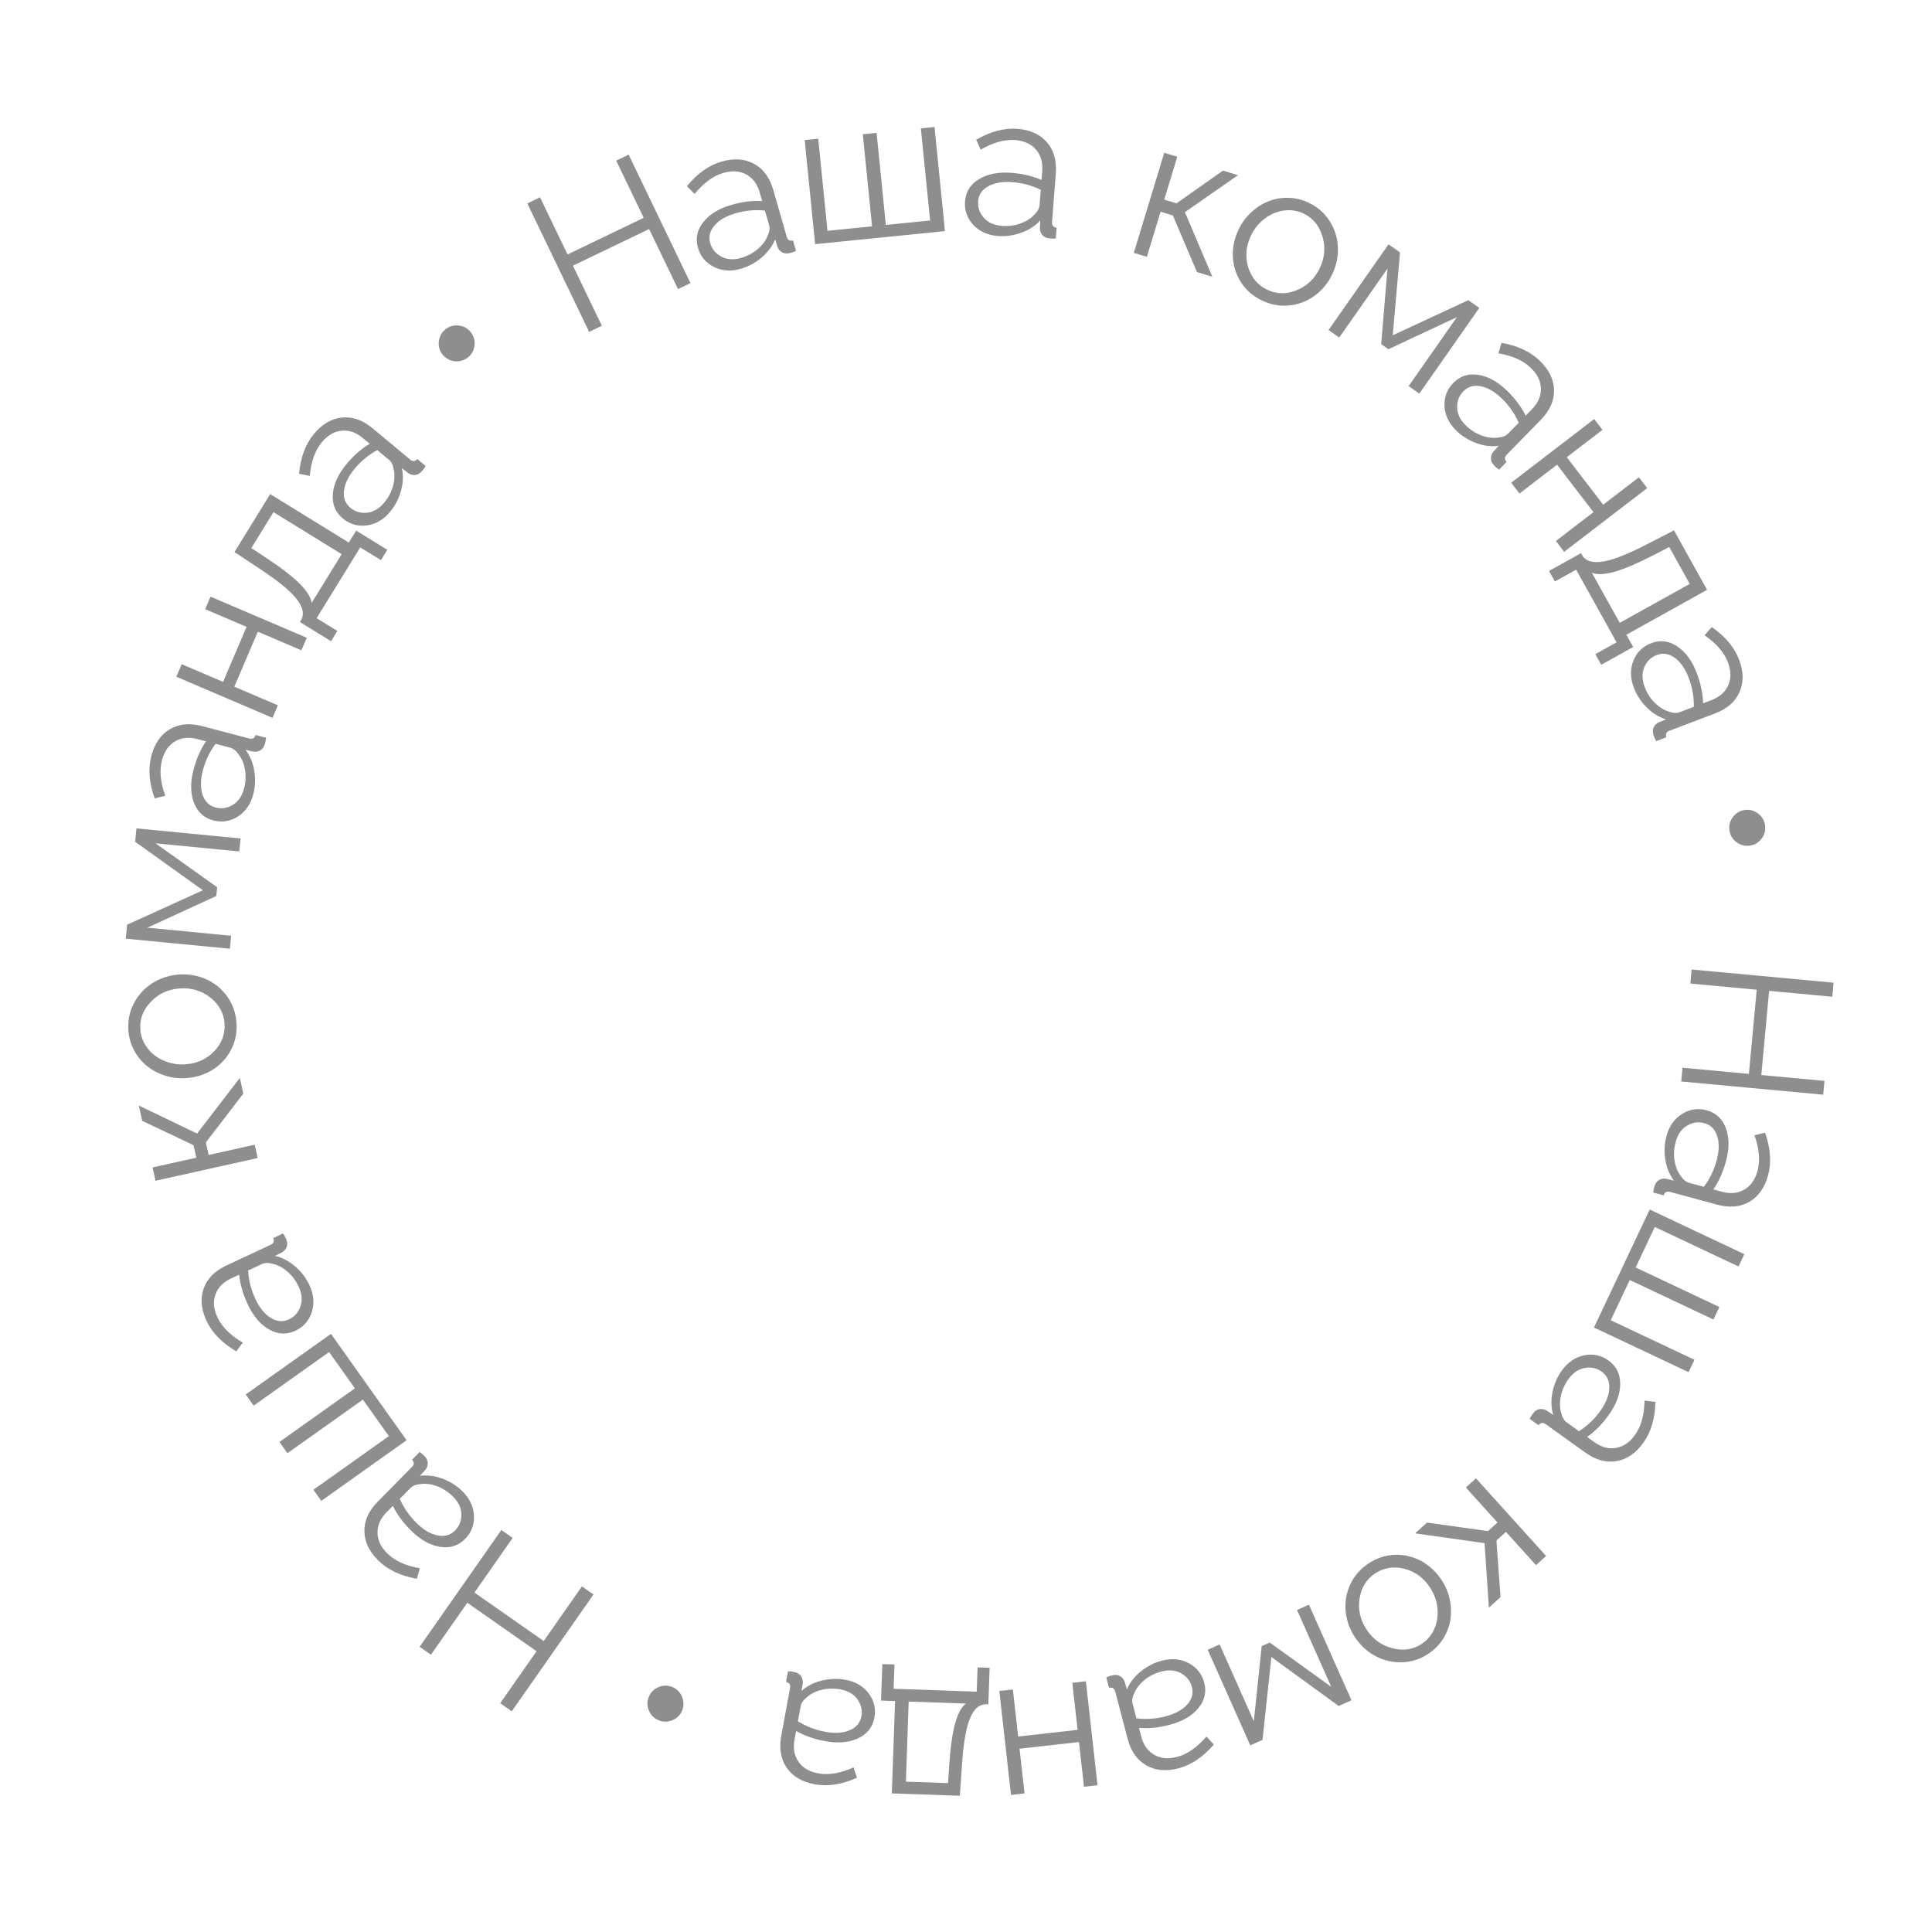 <?xml version="1.0" encoding="UTF-8"?> <svg xmlns="http://www.w3.org/2000/svg" width="101" height="101" viewBox="0 0 101 101" fill="none"><path d="M95.312 57.227L87.891 56.538L87.957 55.818L91.428 56.14L91.837 51.74L88.366 51.418L88.434 50.683L95.855 51.372L95.787 52.107L92.485 51.8L92.076 56.2L95.379 56.507L95.312 57.227Z" fill="#8E8E8E"></path><path d="M89.221 58.043C89.705 58.174 90.039 58.484 90.222 58.973C90.407 59.466 90.41 60.044 90.23 60.706C90.076 61.274 89.856 61.765 89.571 62.179L90.016 62.3C90.465 62.422 90.855 62.384 91.188 62.188C91.524 61.995 91.754 61.668 91.879 61.206C92.023 60.675 91.97 60.056 91.719 59.347L92.275 59.216C92.561 60.03 92.613 60.77 92.433 61.436C92.257 62.086 91.931 62.548 91.457 62.823C90.981 63.102 90.419 63.153 89.769 62.977L87.325 62.314C87.229 62.288 87.154 62.289 87.101 62.317C87.047 62.345 87.005 62.403 86.974 62.49L86.425 62.341C86.45 62.171 86.472 62.064 86.491 62.019C86.538 61.859 86.622 61.745 86.743 61.679C86.866 61.616 86.991 61.599 87.118 61.626L87.507 61.721C87.273 61.406 87.124 61.038 87.057 60.617C86.991 60.195 87.012 59.785 87.12 59.386C87.258 58.874 87.529 58.491 87.931 58.235C88.335 57.984 88.765 57.92 89.221 58.043ZM87.858 61.466C87.99 61.668 88.139 61.791 88.304 61.836L89.071 62.044C89.38 61.636 89.604 61.176 89.742 60.664C89.877 60.166 89.885 59.738 89.766 59.38C89.65 59.027 89.425 58.805 89.092 58.714C88.782 58.63 88.481 58.675 88.19 58.847C87.902 59.02 87.706 59.302 87.6 59.691C87.512 60.018 87.491 60.341 87.539 60.662C87.59 60.984 87.696 61.252 87.858 61.466Z" fill="#8E8E8E"></path><path d="M86.242 63.23L91.188 65.565L90.884 66.209L86.508 64.143L85.508 66.261L89.883 68.327L89.575 68.981L85.199 66.915L84.205 69.019L88.581 71.085L88.275 71.734L83.329 69.399L86.242 63.23Z" fill="#8E8E8E"></path><path d="M84.087 71.122C84.495 71.415 84.699 71.822 84.7 72.343C84.701 72.87 84.502 73.412 84.102 73.97C83.76 74.448 83.382 74.832 82.969 75.12L83.344 75.389C83.722 75.659 84.101 75.761 84.482 75.693C84.864 75.63 85.194 75.404 85.472 75.015C85.793 74.568 85.959 73.968 85.972 73.217L86.539 73.288C86.522 74.151 86.313 74.863 85.911 75.424C85.519 75.971 85.052 76.291 84.511 76.382C83.969 76.477 83.424 76.329 82.876 75.936L80.818 74.462C80.737 74.404 80.667 74.379 80.607 74.386C80.547 74.394 80.487 74.433 80.428 74.504L79.965 74.173C80.048 74.022 80.106 73.929 80.14 73.894C80.24 73.76 80.358 73.683 80.495 73.663C80.632 73.648 80.755 73.675 80.865 73.745L81.196 73.969C81.087 73.593 81.075 73.196 81.16 72.778C81.245 72.359 81.408 71.982 81.649 71.646C81.958 71.216 82.345 70.951 82.811 70.852C83.278 70.757 83.703 70.847 84.087 71.122ZM81.614 73.853C81.667 74.089 81.763 74.257 81.902 74.356L82.548 74.819C82.981 74.544 83.351 74.191 83.659 73.761C83.96 73.341 84.117 72.943 84.13 72.566C84.145 72.194 84.012 71.907 83.731 71.706C83.47 71.519 83.173 71.456 82.84 71.515C82.51 71.577 82.227 71.772 81.992 72.1C81.795 72.375 81.663 72.671 81.596 72.989C81.531 73.308 81.537 73.596 81.614 73.853Z" fill="#8E8E8E"></path><path d="M77.16 77.284L80.826 81.344L80.297 81.821L78.727 80.083L78.229 80.533L78.445 83.494L77.836 84.044L77.608 80.672L73.976 80.16L74.6 79.597L77.786 80.042L78.284 79.592L76.631 77.762L77.16 77.284Z" fill="#8E8E8E"></path><path d="M75.352 82.581C75.563 82.897 75.707 83.236 75.785 83.599C75.865 83.965 75.878 84.32 75.824 84.664C75.772 85.011 75.648 85.342 75.452 85.658C75.256 85.974 74.999 86.238 74.681 86.45C74.254 86.735 73.796 86.885 73.305 86.9C72.811 86.918 72.347 86.81 71.913 86.579C71.478 86.347 71.12 86.019 70.837 85.595C70.556 85.175 70.393 84.721 70.347 84.234C70.301 83.751 70.38 83.285 70.585 82.836C70.79 82.391 71.106 82.026 71.536 81.739C71.965 81.453 72.424 81.3 72.913 81.282C73.404 81.266 73.863 81.373 74.291 81.601C74.718 81.834 75.071 82.161 75.352 82.581ZM73.404 82.008C72.845 81.872 72.338 81.956 71.883 82.259C71.428 82.563 71.158 83.002 71.073 83.576C70.986 84.153 71.111 84.694 71.448 85.2C71.786 85.706 72.238 86.029 72.804 86.168C73.369 86.313 73.879 86.234 74.334 85.93C74.629 85.733 74.848 85.467 74.991 85.133C75.134 84.8 75.185 84.439 75.144 84.051C75.102 83.668 74.969 83.309 74.745 82.974C74.408 82.468 73.96 82.146 73.404 82.008Z" fill="#8E8E8E"></path><path d="M68.428 83.889L70.652 88.886L69.982 89.184L66.465 86.626L66.002 90.956L65.36 91.242L63.136 86.245L63.759 85.967L65.547 89.986L65.958 86.055L66.379 85.867L69.594 88.184L67.805 84.166L68.428 83.889Z" fill="#8E8E8E"></path><path d="M62.954 87.966C63.081 88.452 62.979 88.895 62.646 89.297C62.312 89.704 61.812 89.994 61.148 90.168C60.579 90.318 60.044 90.372 59.542 90.331L59.659 90.777C59.777 91.227 60.005 91.547 60.341 91.737C60.675 91.932 61.073 91.969 61.536 91.847C62.068 91.707 62.579 91.352 63.068 90.782L63.459 91.199C62.896 91.852 62.28 92.266 61.613 92.442C60.962 92.613 60.398 92.561 59.924 92.287C59.445 92.013 59.121 91.551 58.949 90.9L58.306 88.451C58.281 88.355 58.242 88.291 58.191 88.258C58.141 88.226 58.069 88.218 57.978 88.235L57.834 87.684C57.994 87.621 58.098 87.587 58.146 87.581C58.309 87.542 58.449 87.558 58.567 87.63C58.682 87.705 58.76 87.805 58.799 87.929L58.911 88.313C59.067 87.954 59.312 87.641 59.644 87.373C59.977 87.105 60.343 86.919 60.743 86.814C61.255 86.679 61.722 86.722 62.144 86.944C62.564 87.169 62.834 87.51 62.954 87.966ZM59.307 88.49C59.198 88.706 59.165 88.896 59.208 89.062L59.41 89.83C59.918 89.894 60.428 89.859 60.941 89.725C61.44 89.593 61.815 89.387 62.066 89.106C62.315 88.828 62.395 88.522 62.307 88.189C62.226 87.878 62.038 87.639 61.743 87.473C61.449 87.31 61.107 87.28 60.717 87.382C60.39 87.468 60.099 87.612 59.845 87.813C59.591 88.018 59.412 88.243 59.307 88.49Z" fill="#8E8E8E"></path><path d="M56.766 87.892L57.376 93.328L56.668 93.407L56.406 91.069L53.298 91.418L53.561 93.756L52.853 93.835L52.242 88.4L52.95 88.321L53.227 90.781L56.334 90.432L56.058 87.972L56.766 87.892Z" fill="#8E8E8E"></path><path d="M51.735 87.188L51.668 89.098L51.576 89.095C51.409 89.089 51.26 89.134 51.13 89.228C50.997 89.323 50.873 89.488 50.759 89.723C50.642 89.959 50.543 90.295 50.463 90.734C50.382 91.175 50.322 91.717 50.283 92.359L50.179 93.878L46.623 93.755L46.791 88.929L46.059 88.903L46.125 86.993L46.76 87.015L46.716 88.285L51.06 88.436L51.105 87.166L51.735 87.188ZM50.495 89.058L47.503 88.954L47.358 93.139L49.561 93.216L49.624 92.274C49.688 91.319 49.792 90.587 49.937 90.079C50.077 89.575 50.263 89.234 50.495 89.058Z" fill="#8E8E8E"></path><path d="M45.712 89.794C45.621 90.288 45.341 90.647 44.869 90.87C44.394 91.096 43.818 91.147 43.142 91.023C42.564 90.918 42.056 90.74 41.619 90.49L41.536 90.943C41.453 91.4 41.523 91.787 41.746 92.102C41.966 92.42 42.311 92.622 42.782 92.708C43.323 92.807 43.937 92.702 44.622 92.393L44.799 92.936C44.012 93.289 43.279 93.404 42.599 93.279C41.937 93.158 41.449 92.873 41.135 92.423C40.818 91.972 40.72 91.416 40.841 90.754L41.297 88.263C41.315 88.165 41.307 88.091 41.275 88.04C41.243 87.989 41.182 87.952 41.092 87.928L41.194 87.369C41.366 87.379 41.475 87.392 41.521 87.407C41.685 87.441 41.805 87.515 41.882 87.63C41.954 87.747 41.982 87.87 41.965 87.999L41.903 88.394C42.197 88.136 42.551 87.955 42.966 87.854C43.381 87.753 43.791 87.739 44.198 87.814C44.719 87.909 45.124 88.146 45.412 88.525C45.697 88.907 45.797 89.33 45.712 89.794ZM42.187 88.723C41.997 88.872 41.886 89.031 41.855 89.199L41.712 89.98C42.145 90.254 42.622 90.438 43.143 90.534C43.651 90.626 44.078 90.599 44.425 90.45C44.767 90.304 44.97 90.062 45.032 89.722C45.09 89.406 45.02 89.11 44.824 88.835C44.627 88.562 44.331 88.39 43.934 88.318C43.601 88.257 43.277 88.263 42.961 88.338C42.645 88.415 42.387 88.544 42.187 88.723Z" fill="#8E8E8E"></path><path d="M34.421 88.199C34.661 88.096 34.9 88.093 35.137 88.188C35.375 88.284 35.547 88.452 35.653 88.693C35.754 88.936 35.756 89.178 35.66 89.419C35.566 89.654 35.398 89.823 35.159 89.925C34.915 90.027 34.675 90.029 34.437 89.934C34.199 89.839 34.029 89.671 33.926 89.431C33.824 89.191 33.819 88.954 33.914 88.719C34.01 88.478 34.179 88.305 34.421 88.199Z" fill="#8E8E8E"></path><path d="M21.936 86.091L26.209 79.985L26.801 80.399L24.803 83.255L28.423 85.789L30.422 82.933L31.026 83.356L26.753 89.463L26.148 89.039L28.05 86.322L24.43 83.789L22.528 86.506L21.936 86.091Z" fill="#8E8E8E"></path><path d="M24.313 80.451C23.96 80.808 23.526 80.947 23.011 80.866C22.491 80.785 21.986 80.504 21.497 80.022C21.078 79.609 20.758 79.176 20.538 78.724L20.214 79.052C19.887 79.383 19.728 79.742 19.736 80.129C19.739 80.515 19.91 80.876 20.251 81.212C20.643 81.599 21.209 81.856 21.95 81.987L21.791 82.535C20.941 82.384 20.271 82.066 19.779 81.582C19.3 81.109 19.057 80.599 19.05 80.05C19.041 79.499 19.273 78.984 19.746 78.505L21.523 76.701C21.593 76.63 21.629 76.565 21.631 76.504C21.633 76.444 21.603 76.379 21.542 76.309L21.942 75.904C22.078 76.01 22.16 76.081 22.19 76.12C22.307 76.24 22.364 76.369 22.363 76.507C22.357 76.644 22.31 76.762 22.224 76.859L21.951 77.151C22.339 77.102 22.734 77.153 23.134 77.302C23.533 77.451 23.881 77.671 24.175 77.961C24.552 78.333 24.753 78.757 24.779 79.233C24.799 79.709 24.644 80.115 24.313 80.451ZM22.001 77.582C21.759 77.598 21.579 77.667 21.459 77.789L20.901 78.355C21.105 78.825 21.396 79.245 21.773 79.617C22.14 79.979 22.509 80.197 22.88 80.269C23.245 80.341 23.549 80.254 23.791 80.008C24.017 79.78 24.126 79.496 24.118 79.158C24.109 78.822 23.96 78.513 23.673 78.23C23.432 77.992 23.16 77.815 22.857 77.699C22.552 77.585 22.267 77.546 22.001 77.582Z" fill="#8E8E8E"></path><path d="M21.255 75.292L16.797 78.46L16.384 77.88L20.329 75.076L18.971 73.167L15.027 75.97L14.608 75.381L18.553 72.578L17.204 70.681L13.26 73.484L12.845 72.899L17.302 69.731L21.255 75.292Z" fill="#8E8E8E"></path><path d="M15.442 69.569C14.986 69.781 14.531 69.76 14.076 69.505C13.617 69.249 13.242 68.809 12.951 68.187C12.702 67.654 12.552 67.138 12.503 66.636L12.085 66.832C11.664 67.029 11.39 67.31 11.262 67.675C11.131 68.038 11.166 68.437 11.369 68.87C11.602 69.368 12.043 69.807 12.692 70.187L12.352 70.645C11.608 70.209 11.09 69.677 10.798 69.052C10.512 68.442 10.462 67.879 10.647 67.363C10.83 66.843 11.227 66.441 11.837 66.156L14.131 65.083C14.22 65.041 14.277 64.992 14.3 64.936C14.322 64.88 14.317 64.809 14.284 64.722L14.8 64.481C14.891 64.627 14.943 64.724 14.957 64.77C15.025 64.923 15.035 65.064 14.985 65.192C14.932 65.32 14.847 65.414 14.733 65.475L14.375 65.653C14.756 65.743 15.108 65.927 15.431 66.206C15.754 66.485 16.003 66.812 16.178 67.187C16.403 67.667 16.444 68.134 16.302 68.589C16.156 69.042 15.869 69.369 15.442 69.569ZM14.272 66.075C14.04 66.006 13.846 66.008 13.692 66.08L12.972 66.417C13 66.928 13.126 67.424 13.35 67.904C13.569 68.371 13.839 68.703 14.161 68.9C14.479 69.094 14.794 69.119 15.106 68.973C15.397 68.837 15.598 68.609 15.709 68.289C15.817 67.971 15.785 67.629 15.614 67.264C15.471 66.957 15.278 66.697 15.034 66.483C14.787 66.27 14.533 66.134 14.272 66.075Z" fill="#8E8E8E"></path><path d="M13.47 60.539L8.131 61.727L7.976 61.031L10.263 60.522L10.117 59.867L7.434 58.595L7.256 57.794L10.302 59.259L12.538 56.35L12.72 57.171L10.762 59.723L10.908 60.379L13.315 59.843L13.47 60.539Z" fill="#8E8E8E"></path><path d="M9.748 56.36C9.369 56.388 9.003 56.347 8.649 56.236C8.291 56.125 7.976 55.961 7.703 55.745C7.427 55.529 7.2 55.257 7.021 54.931C6.843 54.605 6.74 54.251 6.712 53.87C6.675 53.358 6.77 52.885 6.999 52.45C7.227 52.012 7.549 51.661 7.965 51.398C8.381 51.134 8.842 50.984 9.35 50.947C9.855 50.91 10.33 50.991 10.777 51.191C11.219 51.388 11.586 51.687 11.875 52.087C12.162 52.484 12.323 52.94 12.361 53.455C12.399 53.969 12.306 54.444 12.08 54.879C11.852 55.313 11.533 55.661 11.124 55.92C10.711 56.177 10.252 56.323 9.748 56.36ZM11.207 54.948C11.601 54.528 11.778 54.046 11.738 53.501C11.698 52.955 11.449 52.504 10.991 52.147C10.532 51.787 10 51.629 9.393 51.673C8.787 51.718 8.283 51.952 7.882 52.375C7.478 52.796 7.296 53.278 7.336 53.824C7.362 54.178 7.485 54.5 7.705 54.789C7.925 55.077 8.214 55.3 8.571 55.455C8.925 55.607 9.303 55.668 9.705 55.639C10.312 55.594 10.812 55.364 11.207 54.948Z" fill="#8E8E8E"></path><path d="M12.019 49.598L6.575 49.072L6.646 48.342L10.605 46.541L7.065 44.005L7.133 43.306L12.577 43.833L12.511 44.511L8.133 44.088L11.352 46.382L11.307 46.841L7.707 48.496L12.085 48.92L12.019 49.598Z" fill="#8E8E8E"></path><path d="M11.149 42.888C10.663 42.76 10.327 42.453 10.14 41.965C9.952 41.474 9.945 40.896 10.119 40.232C10.269 39.663 10.485 39.171 10.767 38.754L10.321 38.637C9.872 38.519 9.481 38.559 9.15 38.758C8.816 38.953 8.588 39.282 8.466 39.745C8.327 40.277 8.385 40.896 8.64 41.603L8.086 41.738C7.794 40.926 7.735 40.187 7.911 39.519C8.082 38.868 8.404 38.403 8.876 38.124C9.35 37.843 9.912 37.787 10.563 37.958L13.012 38.602C13.108 38.627 13.183 38.626 13.236 38.597C13.289 38.569 13.331 38.511 13.361 38.423L13.912 38.568C13.888 38.739 13.867 38.846 13.848 38.891C13.802 39.052 13.719 39.166 13.599 39.233C13.476 39.297 13.351 39.315 13.224 39.288L12.835 39.197C13.07 39.51 13.223 39.877 13.293 40.298C13.362 40.719 13.344 41.129 13.239 41.529C13.105 42.041 12.837 42.427 12.437 42.686C12.034 42.94 11.605 43.008 11.149 42.888ZM12.486 39.455C12.352 39.254 12.202 39.131 12.037 39.088L11.268 38.886C10.962 39.296 10.742 39.758 10.607 40.27C10.476 40.769 10.471 41.197 10.593 41.554C10.712 41.907 10.939 42.128 11.273 42.215C11.583 42.297 11.884 42.251 12.173 42.076C12.46 41.9 12.654 41.617 12.757 41.227C12.843 40.9 12.861 40.576 12.811 40.256C12.757 39.934 12.649 39.667 12.486 39.455Z" fill="#8E8E8E"></path><path d="M14.247 37.527L9.218 35.377L9.498 34.722L11.661 35.647L12.89 32.771L10.726 31.847L11.006 31.192L16.036 33.341L15.756 33.996L13.479 33.023L12.25 35.898L14.527 36.871L14.247 37.527Z" fill="#8E8E8E"></path><path d="M17.305 33.521L15.677 32.519L15.725 32.44C15.813 32.297 15.848 32.146 15.829 31.987C15.813 31.824 15.731 31.635 15.583 31.419C15.437 31.201 15.193 30.948 14.851 30.662C14.507 30.374 14.066 30.054 13.528 29.702L12.258 28.86L14.124 25.831L18.235 28.363L18.62 27.739L20.248 28.742L19.915 29.283L18.832 28.616L16.553 32.318L17.635 32.984L17.305 33.521ZM16.292 31.519L17.862 28.97L14.296 26.774L13.14 28.651L13.927 29.172C14.726 29.699 15.31 30.152 15.68 30.528C16.049 30.9 16.253 31.23 16.292 31.519Z" fill="#8E8E8E"></path><path d="M17.922 27.104C17.536 26.783 17.362 26.362 17.399 25.842C17.436 25.317 17.674 24.79 18.114 24.262C18.49 23.811 18.895 23.456 19.327 23.198L18.973 22.903C18.616 22.605 18.245 22.477 17.86 22.517C17.475 22.552 17.13 22.753 16.823 23.121C16.471 23.543 16.262 24.129 16.194 24.878L15.634 24.765C15.713 23.906 15.974 23.212 16.416 22.681C16.847 22.164 17.335 21.879 17.881 21.827C18.43 21.772 18.962 21.96 19.48 22.391L21.425 24.012C21.501 24.075 21.57 24.105 21.63 24.102C21.69 24.099 21.753 24.064 21.817 23.998L22.254 24.362C22.161 24.506 22.096 24.595 22.06 24.627C21.95 24.754 21.827 24.822 21.689 24.832C21.551 24.837 21.43 24.801 21.326 24.723L21.012 24.475C21.093 24.858 21.076 25.255 20.961 25.666C20.846 26.077 20.655 26.442 20.391 26.759C20.052 27.166 19.646 27.402 19.174 27.467C18.702 27.527 18.284 27.406 17.922 27.104ZM20.587 24.561C20.551 24.322 20.467 24.148 20.336 24.038L19.725 23.53C19.274 23.772 18.879 24.097 18.54 24.504C18.21 24.9 18.024 25.286 17.983 25.661C17.942 26.031 18.053 26.327 18.319 26.548C18.566 26.753 18.857 26.838 19.194 26.803C19.527 26.765 19.823 26.591 20.082 26.282C20.298 26.021 20.452 25.736 20.542 25.424C20.63 25.11 20.645 24.823 20.587 24.561Z" fill="#8E8E8E"></path><path d="M24.807 18.053C24.778 18.313 24.664 18.523 24.464 18.683C24.264 18.843 24.033 18.91 23.771 18.884C23.51 18.853 23.298 18.736 23.135 18.534C22.977 18.337 22.912 18.108 22.94 17.849C22.971 17.587 23.087 17.376 23.287 17.216C23.487 17.055 23.716 16.989 23.976 17.018C24.235 17.046 24.444 17.159 24.602 17.356C24.765 17.559 24.833 17.791 24.807 18.053Z" fill="#8E8E8E"></path><path d="M32.864 8.084L36.096 14.8L35.445 15.113L33.934 11.973L29.952 13.889L31.464 17.03L30.799 17.35L27.566 10.634L28.231 10.314L29.67 13.302L33.651 11.386L32.213 8.397L32.864 8.084Z" fill="#8E8E8E"></path><path d="M36.488 12.952C36.349 12.469 36.441 12.023 36.765 11.614C37.09 11.2 37.583 10.899 38.243 10.709C38.808 10.546 39.342 10.48 39.845 10.51L39.718 10.066C39.589 9.62 39.355 9.305 39.014 9.122C38.676 8.935 38.277 8.907 37.817 9.039C37.288 9.191 36.785 9.558 36.309 10.139L35.909 9.731C36.457 9.065 37.063 8.637 37.727 8.447C38.374 8.261 38.938 8.299 39.419 8.563C39.903 8.826 40.238 9.28 40.424 9.927L41.123 12.361C41.151 12.457 41.19 12.52 41.242 12.551C41.294 12.583 41.365 12.589 41.456 12.57L41.613 13.117C41.454 13.184 41.351 13.22 41.303 13.227C41.141 13.27 41.001 13.257 40.881 13.188C40.764 13.115 40.684 13.017 40.642 12.894L40.522 12.513C40.373 12.875 40.136 13.194 39.81 13.469C39.484 13.745 39.122 13.939 38.724 14.053C38.215 14.2 37.747 14.167 37.32 13.955C36.895 13.74 36.618 13.405 36.488 12.952ZM40.122 12.345C40.226 12.127 40.255 11.935 40.207 11.771L39.988 11.008C39.478 10.955 38.969 11.002 38.46 11.148C37.964 11.29 37.594 11.505 37.349 11.792C37.107 12.075 37.034 12.383 37.129 12.714C37.218 13.023 37.411 13.257 37.709 13.417C38.007 13.573 38.349 13.596 38.737 13.484C39.062 13.391 39.349 13.241 39.599 13.034C39.848 12.824 40.022 12.594 40.122 12.345Z" fill="#8E8E8E"></path><path d="M42.613 12.764L42.066 7.322L42.775 7.251L43.259 12.066L45.59 11.831L45.105 7.016L45.825 6.944L46.309 11.759L48.624 11.526L48.14 6.711L48.854 6.639L49.401 12.081L42.613 12.764Z" fill="#8E8E8E"></path><path d="M50.45 10.524C50.489 10.023 50.731 9.637 51.177 9.367C51.627 9.093 52.194 8.982 52.879 9.035C53.465 9.081 53.988 9.205 54.449 9.409L54.485 8.949C54.52 8.485 54.411 8.108 54.156 7.818C53.904 7.524 53.54 7.359 53.063 7.322C52.514 7.28 51.915 7.448 51.266 7.826L51.033 7.304C51.78 6.872 52.497 6.682 53.185 6.735C53.856 6.787 54.371 7.021 54.73 7.436C55.092 7.851 55.247 8.394 55.195 9.065L55 11.59C54.992 11.689 55.007 11.762 55.045 11.809C55.082 11.857 55.147 11.888 55.238 11.902L55.194 12.469C55.023 12.476 54.913 12.475 54.866 12.464C54.699 12.448 54.572 12.386 54.484 12.28C54.4 12.171 54.359 12.051 54.363 11.921L54.383 11.522C54.118 11.81 53.784 12.026 53.382 12.169C52.98 12.313 52.573 12.369 52.161 12.337C51.633 12.296 51.206 12.102 50.88 11.755C50.557 11.404 50.414 10.994 50.45 10.524ZM54.067 11.225C54.241 11.057 54.335 10.887 54.348 10.717L54.409 9.925C53.95 9.697 53.457 9.563 52.929 9.523C52.414 9.483 51.992 9.555 51.663 9.738C51.337 9.919 51.16 10.181 51.134 10.525C51.109 10.845 51.209 11.133 51.432 11.386C51.656 11.637 51.969 11.777 52.371 11.809C52.709 11.835 53.031 11.794 53.337 11.688C53.644 11.578 53.887 11.424 54.067 11.225Z" fill="#8E8E8E"></path><path d="M59.273 13.22L60.863 7.987L61.545 8.194L60.864 10.435L61.506 10.63L63.933 8.919L64.718 9.158L61.945 11.091L63.378 14.467L62.574 14.223L61.314 11.263L60.672 11.068L59.955 13.427L59.273 13.22Z" fill="#8E8E8E"></path><path d="M64.743 12.011C64.905 11.668 65.122 11.37 65.393 11.116C65.665 10.859 65.963 10.665 66.285 10.534C66.609 10.4 66.957 10.335 67.329 10.341C67.7 10.346 68.059 10.431 68.405 10.594C68.869 10.813 69.234 11.129 69.5 11.542C69.769 11.956 69.916 12.409 69.941 12.901C69.966 13.392 69.87 13.868 69.652 14.329C69.436 14.786 69.131 15.16 68.737 15.45C68.348 15.739 67.907 15.911 67.416 15.966C66.93 16.02 66.454 15.936 65.987 15.716C65.52 15.496 65.153 15.181 64.886 14.771C64.62 14.358 64.474 13.91 64.45 13.425C64.429 12.94 64.527 12.468 64.743 12.011ZM65.255 13.976C65.427 14.526 65.76 14.917 66.254 15.15C66.748 15.384 67.264 15.389 67.8 15.166C68.339 14.945 68.739 14.559 68.998 14.009C69.258 13.459 69.302 12.905 69.13 12.348C68.963 11.789 68.633 11.393 68.138 11.159C67.817 11.008 67.477 10.957 67.117 11.006C66.757 11.055 66.422 11.197 66.111 11.432C65.804 11.665 65.565 11.964 65.392 12.329C65.133 12.879 65.087 13.428 65.255 13.976Z" fill="#8E8E8E"></path><path d="M69.453 17.255L72.589 12.774L73.19 13.194L72.81 17.527L76.76 15.692L77.335 16.095L74.199 20.576L73.64 20.185L76.162 16.582L72.582 18.256L72.204 17.991L72.534 14.042L70.012 17.646L69.453 17.255Z" fill="#8E8E8E"></path><path d="M75.977 20.017C76.328 19.657 76.762 19.517 77.277 19.596C77.798 19.675 78.303 19.955 78.794 20.435C79.215 20.846 79.536 21.278 79.758 21.73L80.081 21.4C80.406 21.068 80.564 20.708 80.555 20.322C80.551 19.935 80.378 19.575 80.036 19.24C79.642 18.855 79.075 18.599 78.334 18.472L78.492 17.923C79.341 18.071 80.013 18.386 80.506 18.869C80.988 19.34 81.232 19.849 81.241 20.398C81.252 20.949 81.022 21.465 80.551 21.946L78.78 23.756C78.711 23.827 78.675 23.892 78.673 23.953C78.671 24.013 78.701 24.078 78.762 24.148L78.365 24.554C78.228 24.449 78.145 24.378 78.116 24.339C77.998 24.22 77.94 24.091 77.941 23.953C77.947 23.816 77.993 23.698 78.079 23.6L78.351 23.307C77.962 23.358 77.568 23.309 77.168 23.161C76.767 23.013 76.419 22.794 76.124 22.505C75.745 22.135 75.542 21.712 75.515 21.236C75.493 20.76 75.647 20.354 75.977 20.017ZM78.299 22.877C78.54 22.86 78.721 22.79 78.841 22.668L79.396 22.1C79.191 21.631 78.898 21.211 78.52 20.841C78.151 20.48 77.781 20.264 77.411 20.193C77.045 20.122 76.742 20.21 76.5 20.457C76.275 20.686 76.167 20.97 76.176 21.308C76.187 21.644 76.336 21.953 76.625 22.235C76.867 22.472 77.139 22.648 77.442 22.763C77.748 22.875 78.034 22.913 78.299 22.877Z" fill="#8E8E8E"></path><path d="M79.001 25.235L83.34 21.906L83.774 22.471L81.907 23.903L83.81 26.384L85.677 24.952L86.111 25.517L81.771 28.847L81.338 28.281L83.302 26.774L81.399 24.293L79.434 25.801L79.001 25.235Z" fill="#8E8E8E"></path><path d="M80.979 29.848L82.65 28.918L82.694 28.999C82.776 29.145 82.891 29.25 83.039 29.312C83.188 29.377 83.394 29.398 83.654 29.374C83.916 29.354 84.256 29.264 84.673 29.107C85.092 28.947 85.587 28.719 86.157 28.422L87.512 27.726L89.242 30.835L85.022 33.183L85.379 33.823L83.708 34.753L83.399 34.197L84.51 33.579L82.396 29.781L81.285 30.399L80.979 29.848ZM83.22 29.944L84.676 32.56L88.335 30.524L87.264 28.598L86.425 29.029C85.573 29.468 84.893 29.756 84.384 29.895C83.879 30.035 83.491 30.052 83.22 29.944Z" fill="#8E8E8E"></path><path d="M86.321 33.623C86.791 33.445 87.243 33.5 87.678 33.788C88.117 34.078 88.458 34.544 88.702 35.187C88.91 35.736 89.021 36.263 89.033 36.766L89.464 36.603C89.899 36.438 90.193 36.178 90.347 35.823C90.506 35.471 90.5 35.071 90.33 34.623C90.135 34.109 89.728 33.639 89.109 33.212L89.483 32.779C90.192 33.271 90.669 33.839 90.914 34.484C91.153 35.114 91.16 35.679 90.938 36.18C90.716 36.685 90.291 37.056 89.661 37.295L87.294 38.194C87.201 38.229 87.141 38.274 87.114 38.328C87.087 38.382 87.087 38.453 87.113 38.542L86.581 38.744C86.501 38.591 86.456 38.492 86.446 38.444C86.389 38.287 86.391 38.145 86.449 38.021C86.513 37.898 86.604 37.811 86.723 37.758L87.093 37.607C86.719 37.489 86.382 37.279 86.081 36.977C85.779 36.674 85.555 36.33 85.409 35.943C85.221 35.448 85.215 34.979 85.39 34.536C85.57 34.094 85.88 33.79 86.321 33.623ZM87.227 37.194C87.453 37.28 87.646 37.292 87.806 37.232L88.549 36.95C88.559 36.438 88.47 35.934 88.282 35.439C88.099 34.957 87.855 34.605 87.548 34.386C87.246 34.167 86.934 34.12 86.611 34.242C86.311 34.356 86.093 34.568 85.959 34.879C85.828 35.188 85.834 35.531 85.977 35.908C86.097 36.225 86.27 36.499 86.497 36.731C86.727 36.961 86.97 37.116 87.227 37.194Z" fill="#8E8E8E"></path><path d="M90.793 44.038C90.581 43.886 90.454 43.683 90.413 43.43C90.372 43.177 90.427 42.943 90.579 42.728C90.735 42.515 90.941 42.388 91.197 42.346C91.447 42.306 91.678 42.362 91.889 42.514C92.102 42.67 92.229 42.874 92.27 43.127C92.311 43.38 92.256 43.613 92.103 43.824C91.951 44.036 91.75 44.163 91.5 44.203C91.244 44.245 91.008 44.19 90.793 44.038Z" fill="#8E8E8E"></path></svg> 